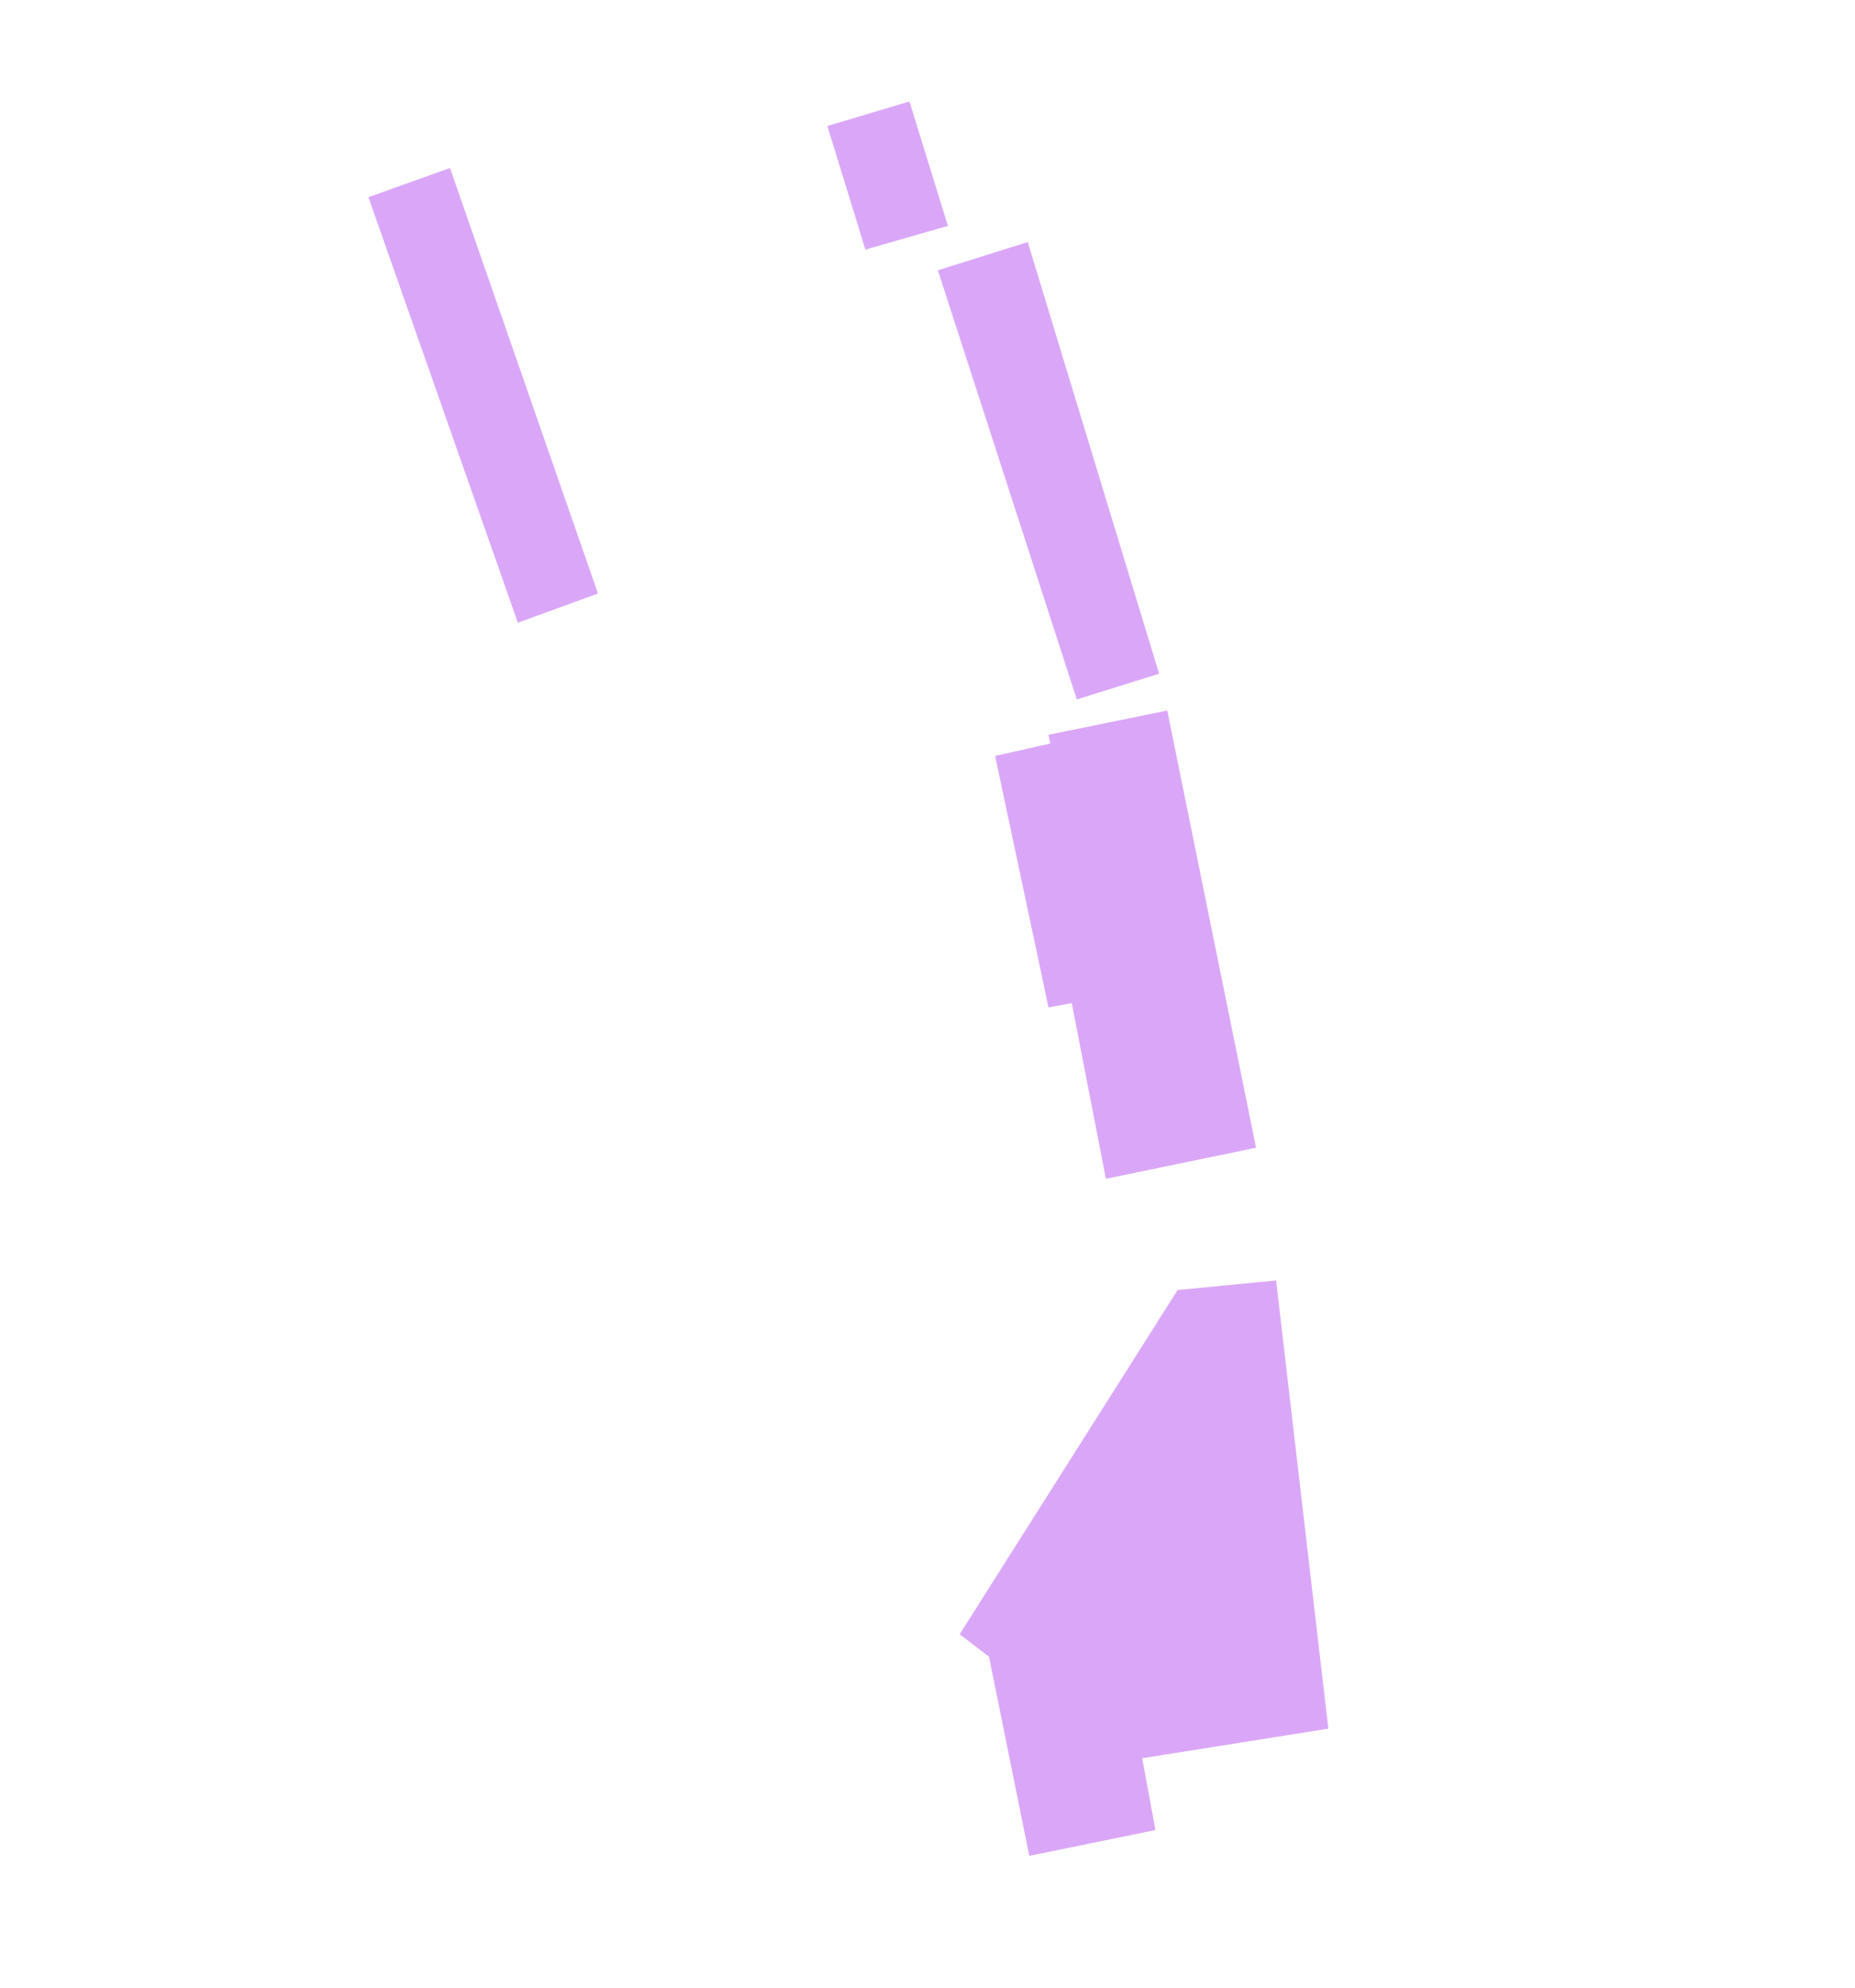 <?xml version="1.0" encoding="UTF-8" standalone="no"?>
<svg xmlns="http://www.w3.org/2000/svg" xmlns:xlink="http://www.w3.org/1999/xlink" xmlns:serif="http://www.serif.com/" width="1774px" height="1900px" version="1.1" xml:space="preserve" style="fill-rule:evenodd;clip-rule:evenodd;stroke-linejoin:round;stroke-miterlimit:2;">
    <g transform="matrix(1,0,0,1,811.336,936)">
        <g opacity="0.9">
            <g transform="matrix(1,0,0,1,-811.336,-936)">
                <path d="M352.336,188.457L430.36,160.615L571.849,567.357L495.237,595.228L352.336,188.457Z" style="fill:rgb(214,157,247);"></path>
            </g>
            <g transform="matrix(1,0,0,1,-811.336,-936)">
                <path d="M791.234,120.442L827.613,238.59L906.511,215.927L869.727,97L791.234,120.442Z" style="fill:rgb(214,157,247);"></path>
            </g>
            <g transform="matrix(1,0,0,1,-811.336,-936)">
                <path d="M896.912,258.354L982.851,231.392L1108.5,644.044L1029.77,668.543L896.912,258.354Z" style="fill:rgb(214,157,247);"></path>
            </g>
            <g transform="matrix(1,0,0,1,-811.336,-936)">
                <path d="M1126.21,1233.11L1220.37,1223.99L1270.34,1652.4L1092.3,1680.68L1105.01,1749.31L984.327,1774L945.827,1583.7L917.788,1562.16L1126.21,1233.11Z" style="fill:rgb(214,157,247);"></path>
            </g>
            <g transform="matrix(1,0,0,1,-811.336,-936)">
                <path d="M1004.43,710.734L1002.71,702.376L1116.28,679.201L1201.2,1097.12L1057.59,1126.78L1024.95,958.857L1002.71,962.964L951.653,722.582L1004.43,710.734Z" style="fill:rgb(214,157,247);"></path>
            </g>
        </g>
    </g>
</svg>
